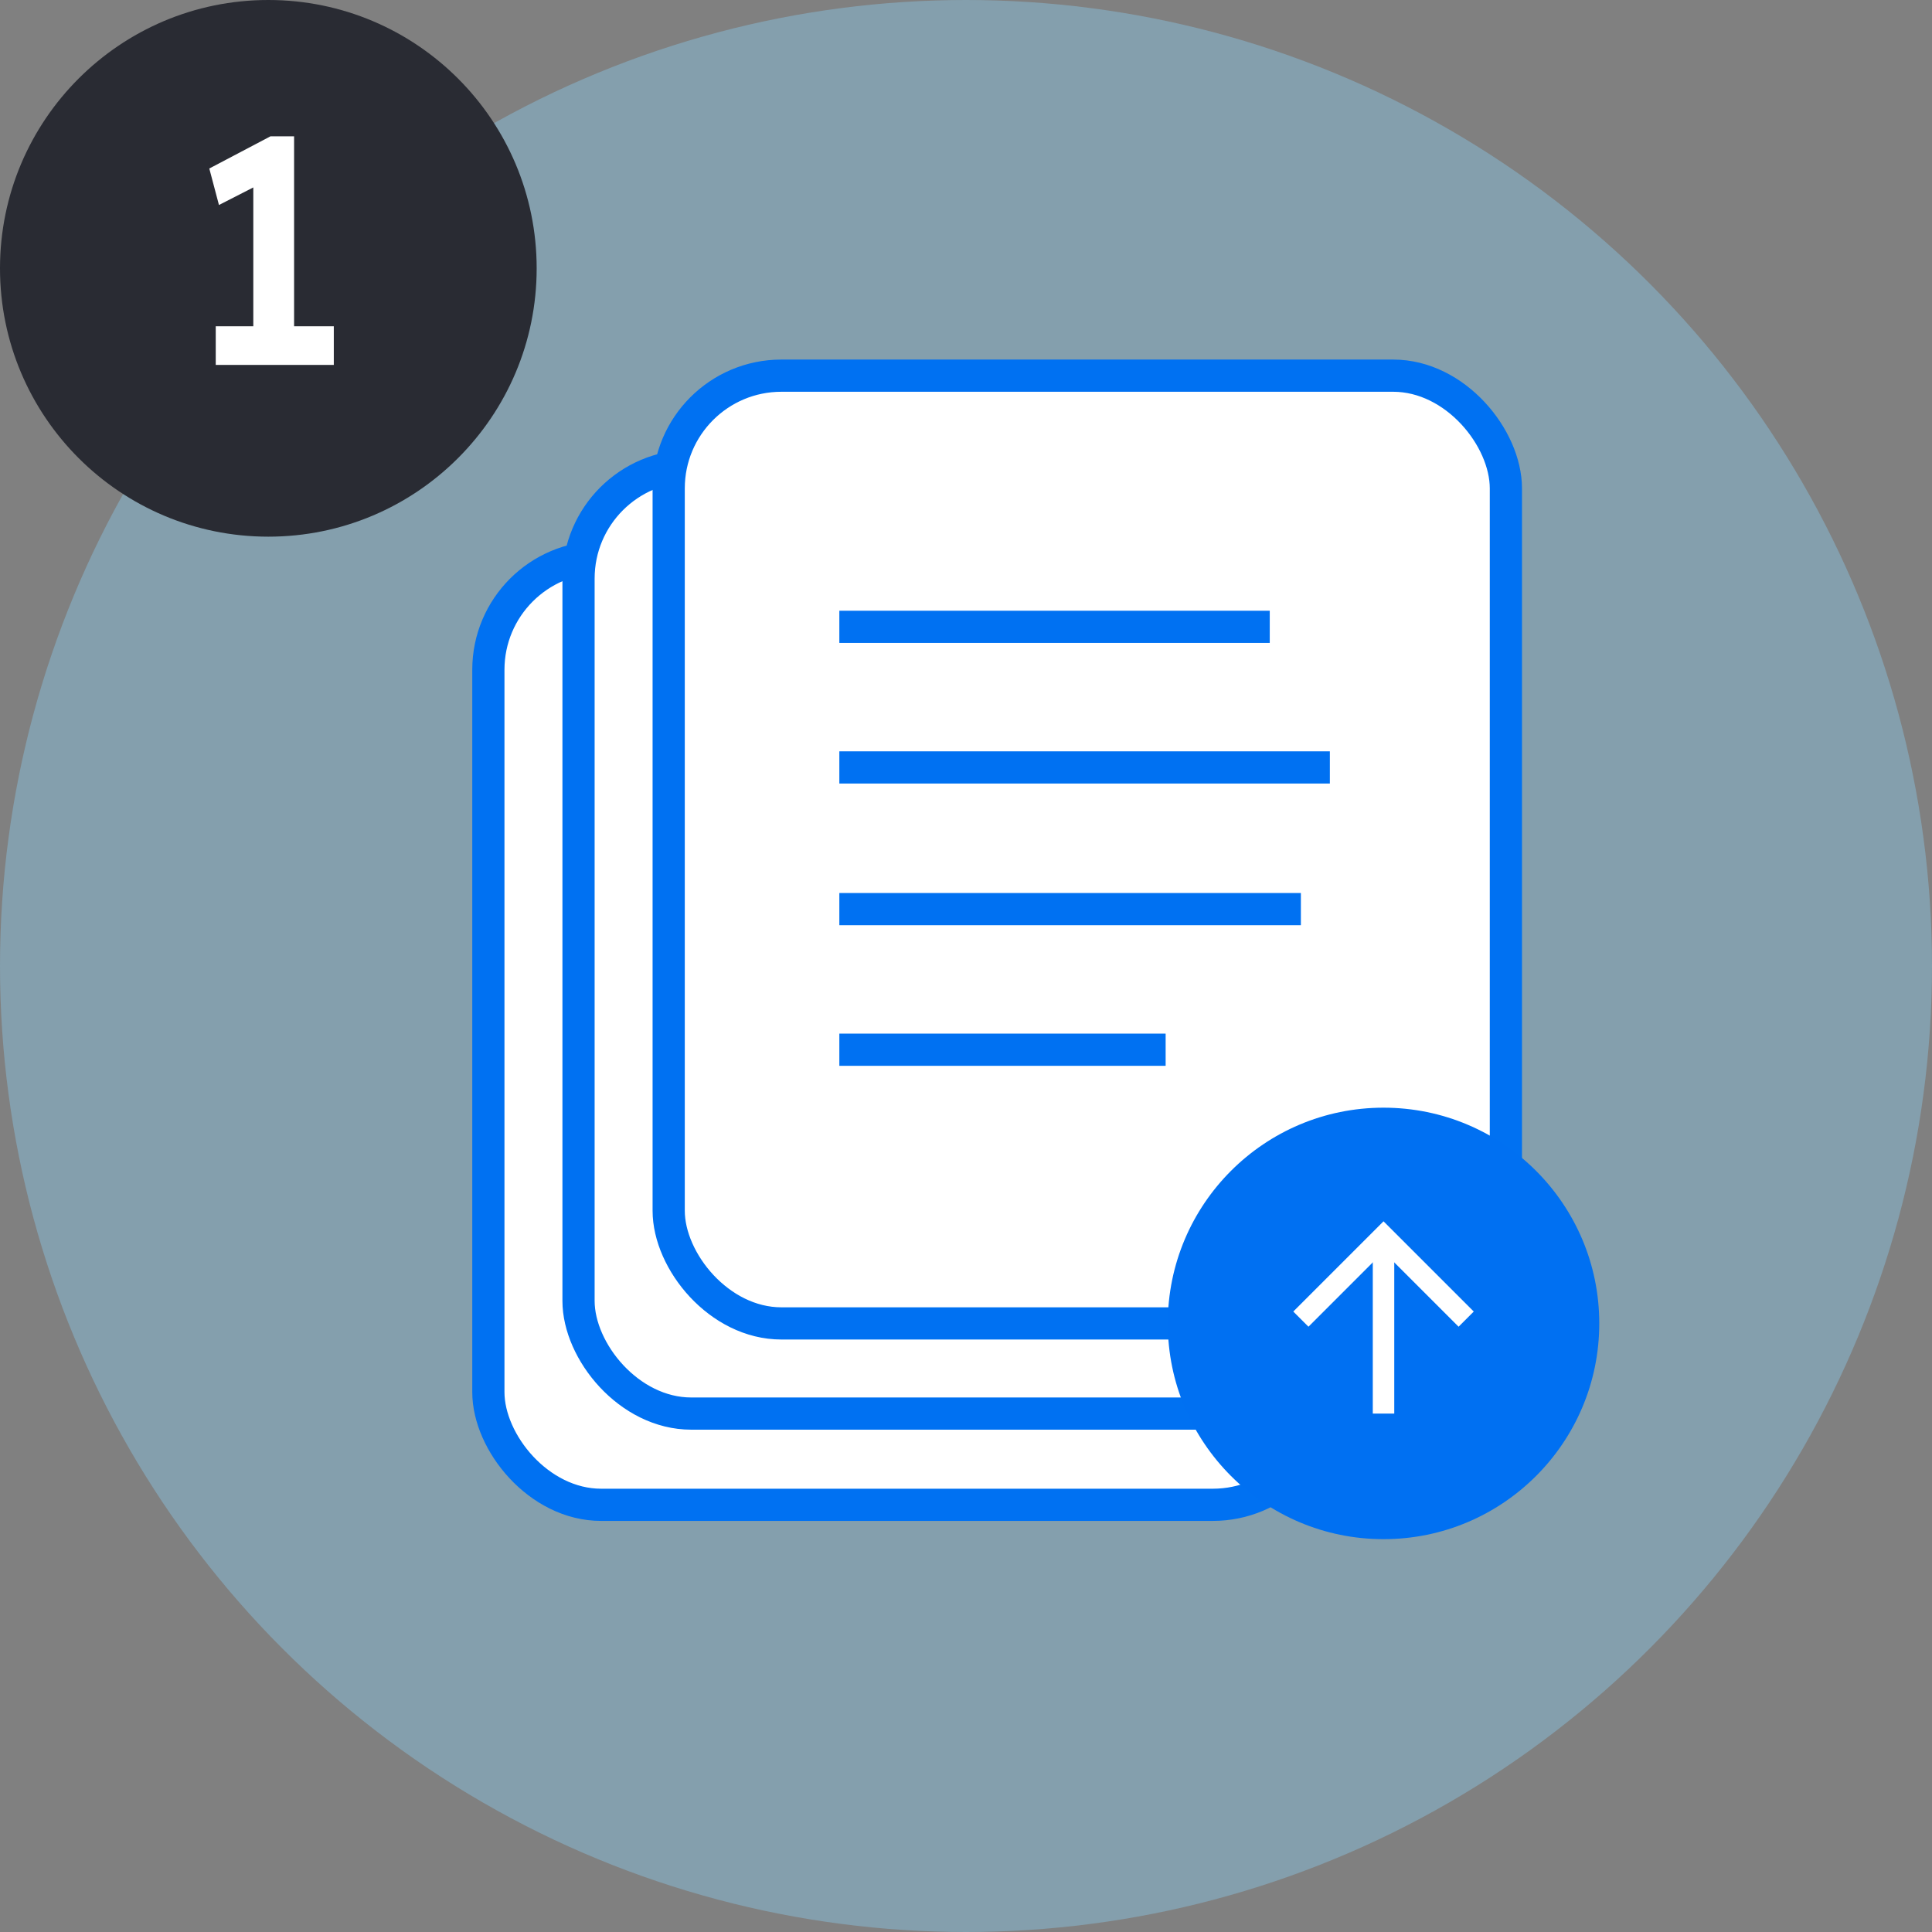<?xml version="1.0" encoding="UTF-8"?>
<svg id="Layer_1" xmlns="http://www.w3.org/2000/svg" version="1.1" viewBox="0 0 180 180">
  <rect x="0" y="0" width="180" height="180" fill="#808080" stroke="none"/>
  <!-- Generator: Adobe Illustrator 29.7.1, SVG Export Plug-In . SVG Version: 2.1.1 Build 8)  -->
  <defs>
    <style>
      .st0, .st1, .st2 {
        fill: none;
      }

      .st1, .st3 {
        stroke: #0071f2;
        stroke-width: 3px;
      }

      .st3, .st4 {
        fill: #fff;
      }

      .st5 {
        fill: #292b33;
      }

      .st6 {
        fill: #0070f2;
      }

      .st7 {
        fill: #89cdf1;
        isolation: isolate;
        opacity: .4;
      }

      .st2 {
        stroke: #fff;
        stroke-miterlimit: 10;
        stroke-width: 2px;
      }
    </style>
  </defs>
  <circle class="st7" cx="90" cy="90" r="90"/>
  <g>
    <rect class="st3" x="45.5" y="51.9" width="78" height="88.3" rx="10.5" ry="10.5"/>
    <rect class="st3" x="53.9" y="43.4" width="78" height="88.3" rx="10.5" ry="10.5"/>
    <rect class="st3" x="62.3" y="35" width="78" height="88.3" rx="10.5" ry="10.5"/>
    <line class="st1" x1="78.2" y1="58.4" x2="118.3" y2="58.4"/>
    <line class="st1" x1="78.2" y1="71.5" x2="123.9" y2="71.5"/>
    <line class="st1" x1="78.2" y1="84.7" x2="121.2" y2="84.7"/>
    <line class="st1" x1="78.2" y1="97.8" x2="108.6" y2="97.8"/>
  </g>
  <circle class="st0" cx="90" cy="90" r="90"/>
  <g>
    <circle class="st6" cx="128.9" cy="123.3" r="20.1"/>
    <g>
      <polyline class="st2" points="121.2 122.9 128.9 115.2 136.6 122.9"/>
      <line class="st2" x1="128.9" y1="116" x2="128.9" y2="131.7"/>
    </g>
  </g>
  <circle class="st5" cx="25" cy="25" r="25"/>
  <path class="st4" d="M23.6,32.5V15.5l1.1,1.4-4.3,2.2-.9-3.4,5.7-3h2.2v19.8h-3.9ZM20.1,34v-3.6h11v3.6h-11Z"/>
</svg>